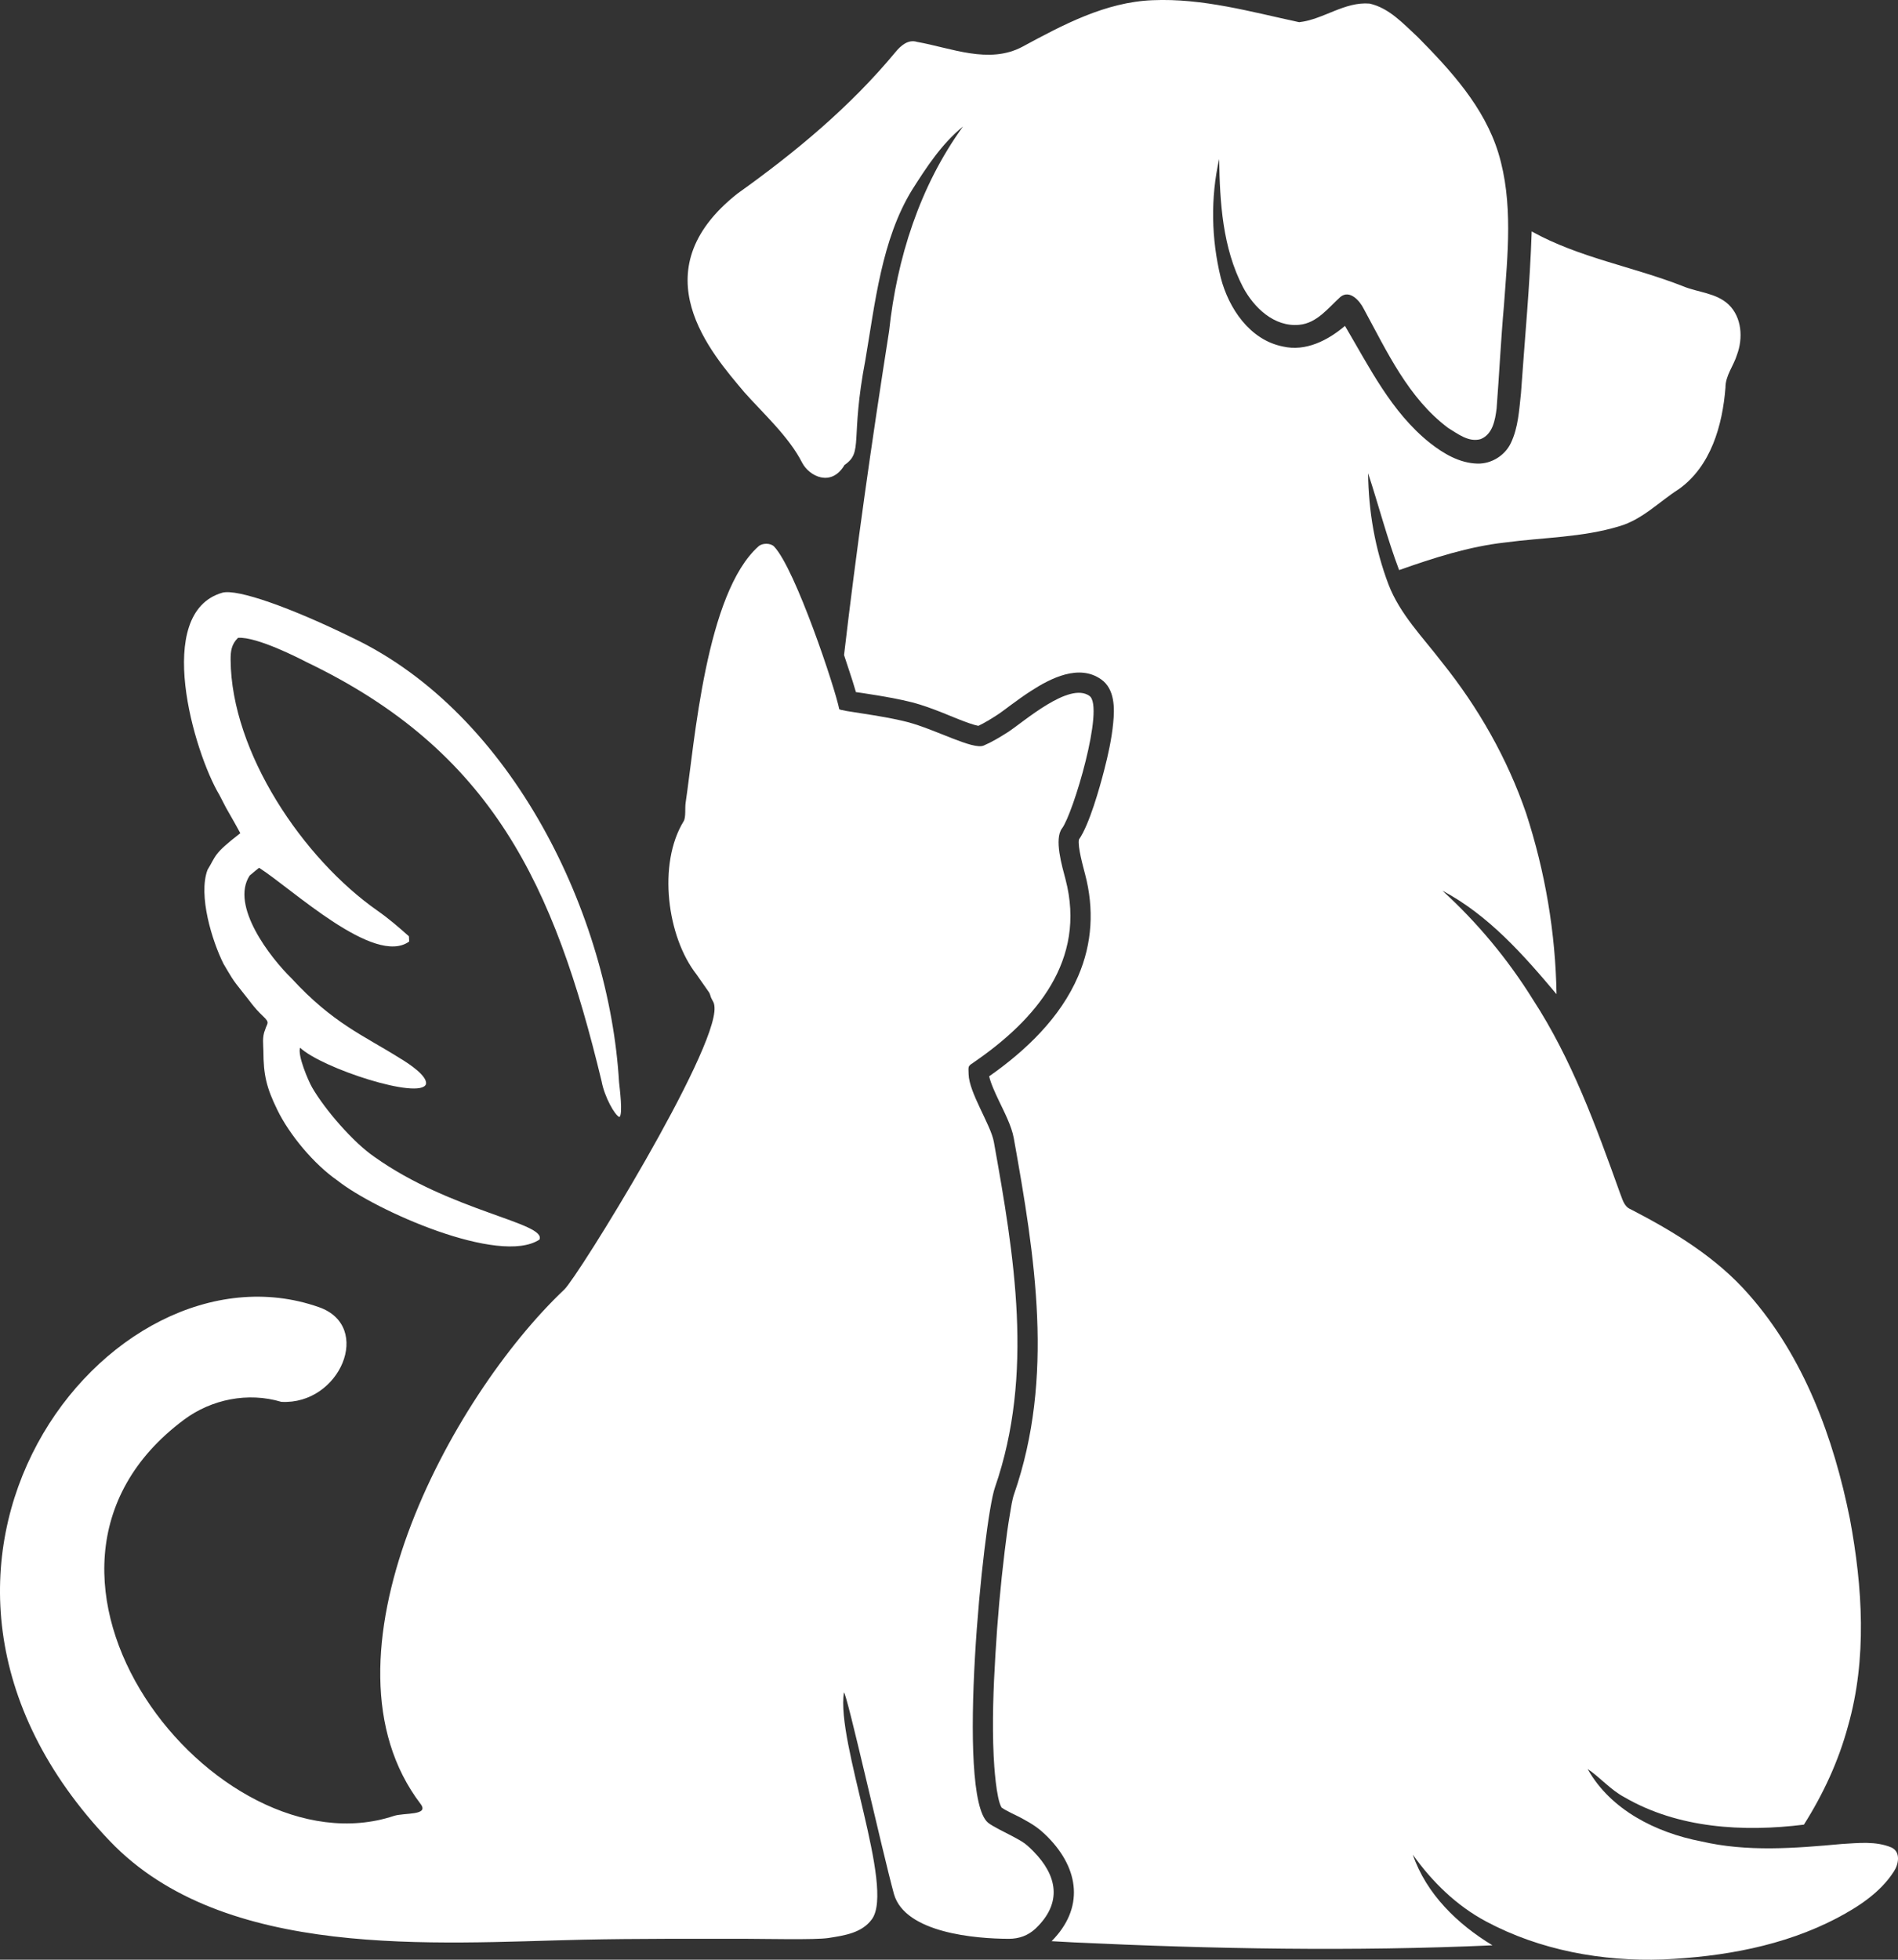 <?xml version="1.0" encoding="UTF-8"?>
<svg xmlns="http://www.w3.org/2000/svg" xmlns:xlink="http://www.w3.org/1999/xlink" xml:space="preserve" width="208.74mm" height="215.472mm" version="1.1" style="shape-rendering:geometricPrecision; text-rendering:geometricPrecision; image-rendering:optimizeQuality; fill-rule:evenodd; clip-rule:evenodd" viewBox="0 0 27974 28876">
 <rect x="0" y="0" width="27974" height="28876" fill="#333333" stroke="none"/>
 <defs>
  <style type="text/css">
   
    .fil1 {fill:white}
    .fil0 {fill:white;fill-rule:nonzero}
   
  </style>
 </defs>
 <g id="Ebene_x0020_1">
  <path class="fil0" d="M15068 689c598,-323 1225,-659 1920,-686 734,-32 1449,171 2160,324 357,-40 669,-306 1039,-274 291,66 499,300 710,494 487,493 977,1028 1186,1704 223,730 137,1503 83,2251 -45,505 -69,1011 -108,1517 -21,168 -57,380 -235,451 -176,51 -337,-78 -479,-164 -587,-439 -901,-1125 -1243,-1753 -58,-119 -206,-289 -344,-179 -182,163 -345,388 -609,412 -369,35 -668,-254 -829,-557 -300,-579 -341,-1247 -350,-1886 -129,572 -116,1178 23,1748 117,452 427,916 913,1014 338,80 667,-90 918,-303 361,610 684,1271 1250,1723 202,159 439,300 704,306 204,5 403,-118 491,-303 109,-228 122,-486 149,-733 55,-795 132,-1588 158,-2385 695,387 1493,518 2229,807 222,93 489,97 673,270 196,188 215,496 124,740 -50,164 -171,307 -170,485 -44,554 -213,1157 -687,1495 -290,185 -538,449 -877,547 -545,166 -1120,164 -1681,239 -539,60 -1057,228 -1565,407 -177,-468 -301,-953 -457,-1427 6,558 102,1117 301,1640 169,440 509,780 790,1148 534,665 961,1415 1238,2222 280,860 434,1762 448,2666 -486,-579 -1004,-1166 -1682,-1525 517,471 967,1013 1336,1607 569,874 927,1860 1277,2836 38,91 58,209 161,251 637,329 1265,710 1741,1255 815,923 1252,2116 1491,3308 187,1004 255,2060 -28,3053 -139,515 -365,1002 -650,1452 -891,110 -1851,57 -2645,-404 -204,-108 -354,-289 -543,-417 338,605 1012,940 1672,1067 680,159 1383,102 2072,39 244,-14 505,-46 736,52 138,66 104,248 34,353 -199,310 -519,518 -839,687 -788,412 -1682,570 -2563,609 -897,32 -1815,-135 -2611,-561 -435,-233 -793,-583 -1077,-983 198,579 660,1026 1174,1336 -2054,92 -4113,54 -6166,-43 -109,-8 -221,-10 -332,-18 481,-484 411,-1060 -55,-1533 -135,-136 -222,-189 -386,-279 -83,-45 -221,-103 -296,-157 -79,-126 -111,-622 -117,-761 -23,-494 -4,-1001 26,-1494 30,-509 75,-1020 137,-1526 22,-185 47,-372 79,-556 14,-84 31,-201 59,-281 598,-1724 309,-3497 -4,-5244 -33,-185 -146,-397 -227,-568 -35,-74 -115,-243 -136,-345 539,-378 1048,-862 1311,-1474 210,-487 237,-995 102,-1506 -26,-102 -112,-405 -90,-509 153,-218 307,-769 371,-1018 59,-227 112,-467 134,-700 22,-219 24,-499 -177,-641 -326,-232 -745,-18 -1035,170 -104,67 -204,139 -304,213 -64,47 -131,100 -198,143 -88,57 -179,113 -273,158 -128,-22 -450,-163 -556,-204 -136,-53 -275,-104 -416,-141 -96,-24 -193,-45 -291,-64 -147,-28 -295,-51 -444,-74 -29,-4 -63,-9 -98,-14 -31,-109 -67,-219 -100,-318 -24,-76 -49,-152 -75,-228 178,-1530 405,-3127 664,-4774 114,-1071 452,-2137 1089,-3014 -313,254 -537,598 -751,935 -449,731 -545,1671 -688,2506 -226,1185 -25,1353 -307,1546 -196,333 -523,166 -626,-36 -198,-388 -592,-742 -851,-1036 -484,-575 -1555,-1777 -102,-2926 850,-606 1663,-1280 2331,-2087 76,-92 185,-190 316,-149 505,89 1059,334 1553,72z"></path>
  <path class="fil1" d="M12438 24937c44,7 565,2340 738,2973 166,573 1206,657 1692,658 148,0 283,-45 397,-153 396,-378 317,-780 -34,-1136 -124,-126 -163,-143 -316,-226 -89,-48 -286,-140 -354,-197 -477,-407 -68,-4444 103,-4938 580,-1672 284,-3424 -16,-5093 -44,-249 -365,-723 -372,-996 -4,-131 -14,-114 91,-186 896,-618 1652,-1490 1337,-2688 -50,-191 -170,-592 -51,-749 163,-214 632,-1790 404,-1952 -299,-213 -965,380 -1202,534 -115,73 -230,143 -355,197 -158,70 -714,-239 -1126,-346 -412,-106 -979,-159 -1005,-190 -55,-293 -646,-2066 -959,-2395 -52,-55 -173,-54 -229,-5 -778,690 -943,2890 -1075,3775 -13,81 6,218 -30,277 -386,630 -243,1706 189,2256l183 262c26,40 20,66 47,111 25,43 33,61 36,112 41,648 -2014,3970 -2214,4159 -1688,1597 -3748,5439 -2118,7580 133,174 -243,127 -393,176 -2619,870 -6132,-3576 -3094,-5838 406,-302 945,-410 1434,-263 866,49 1356,-1115 555,-1395 -3105,-1093 -6932,3834 -3082,7867 1683,1762 4793,1501 6977,1453 806,-17 1611,-13 2416,-13 245,0 1010,18 1199,-12 236,-37 493,-74 640,-277 340,-469 -529,-2609 -413,-3342z"></path>
  <path class="fil1" d="M6027 13796c-151,-134 -295,-259 -462,-376 -1099,-768 -2155,-2333 -2166,-3695 -1,-127 11,-232 110,-327 280,-18 906,305 1011,359 2732,1310 3649,3281 4347,6176 41,225 195,505 263,526 53,-40 3,-426 -6,-513 -143,-2443 -1559,-5426 -3939,-6553 -878,-430 -1687,-723 -1910,-659 -1018,296 -418,2349 -41,2980l99 191c36,62 74,130 106,186 42,73 0,0 103,186 -404,312 -352,327 -483,539 -141,375 67,1050 236,1387 115,193 127,226 273,406 115,140 168,231 306,362 112,104 62,103 35,198 -49,112 -27,232 -27,312 1,362 46,545 204,870 181,373 544,805 884,1041 556,443 2396,1260 2981,873 108,-246 -1302,-413 -2433,-1219 -310,-211 -729,-696 -917,-1021 -58,-100 -219,-479 -178,-587 323,304 1770,774 1856,536 22,-118 -243,-297 -390,-384 -526,-331 -982,-510 -1593,-1175 -312,-304 -906,-1070 -616,-1514 139,-114 58,-51 139,-114 482,306 1701,1457 2212,1086l-4 -77z"></path>
 </g>
</svg>
